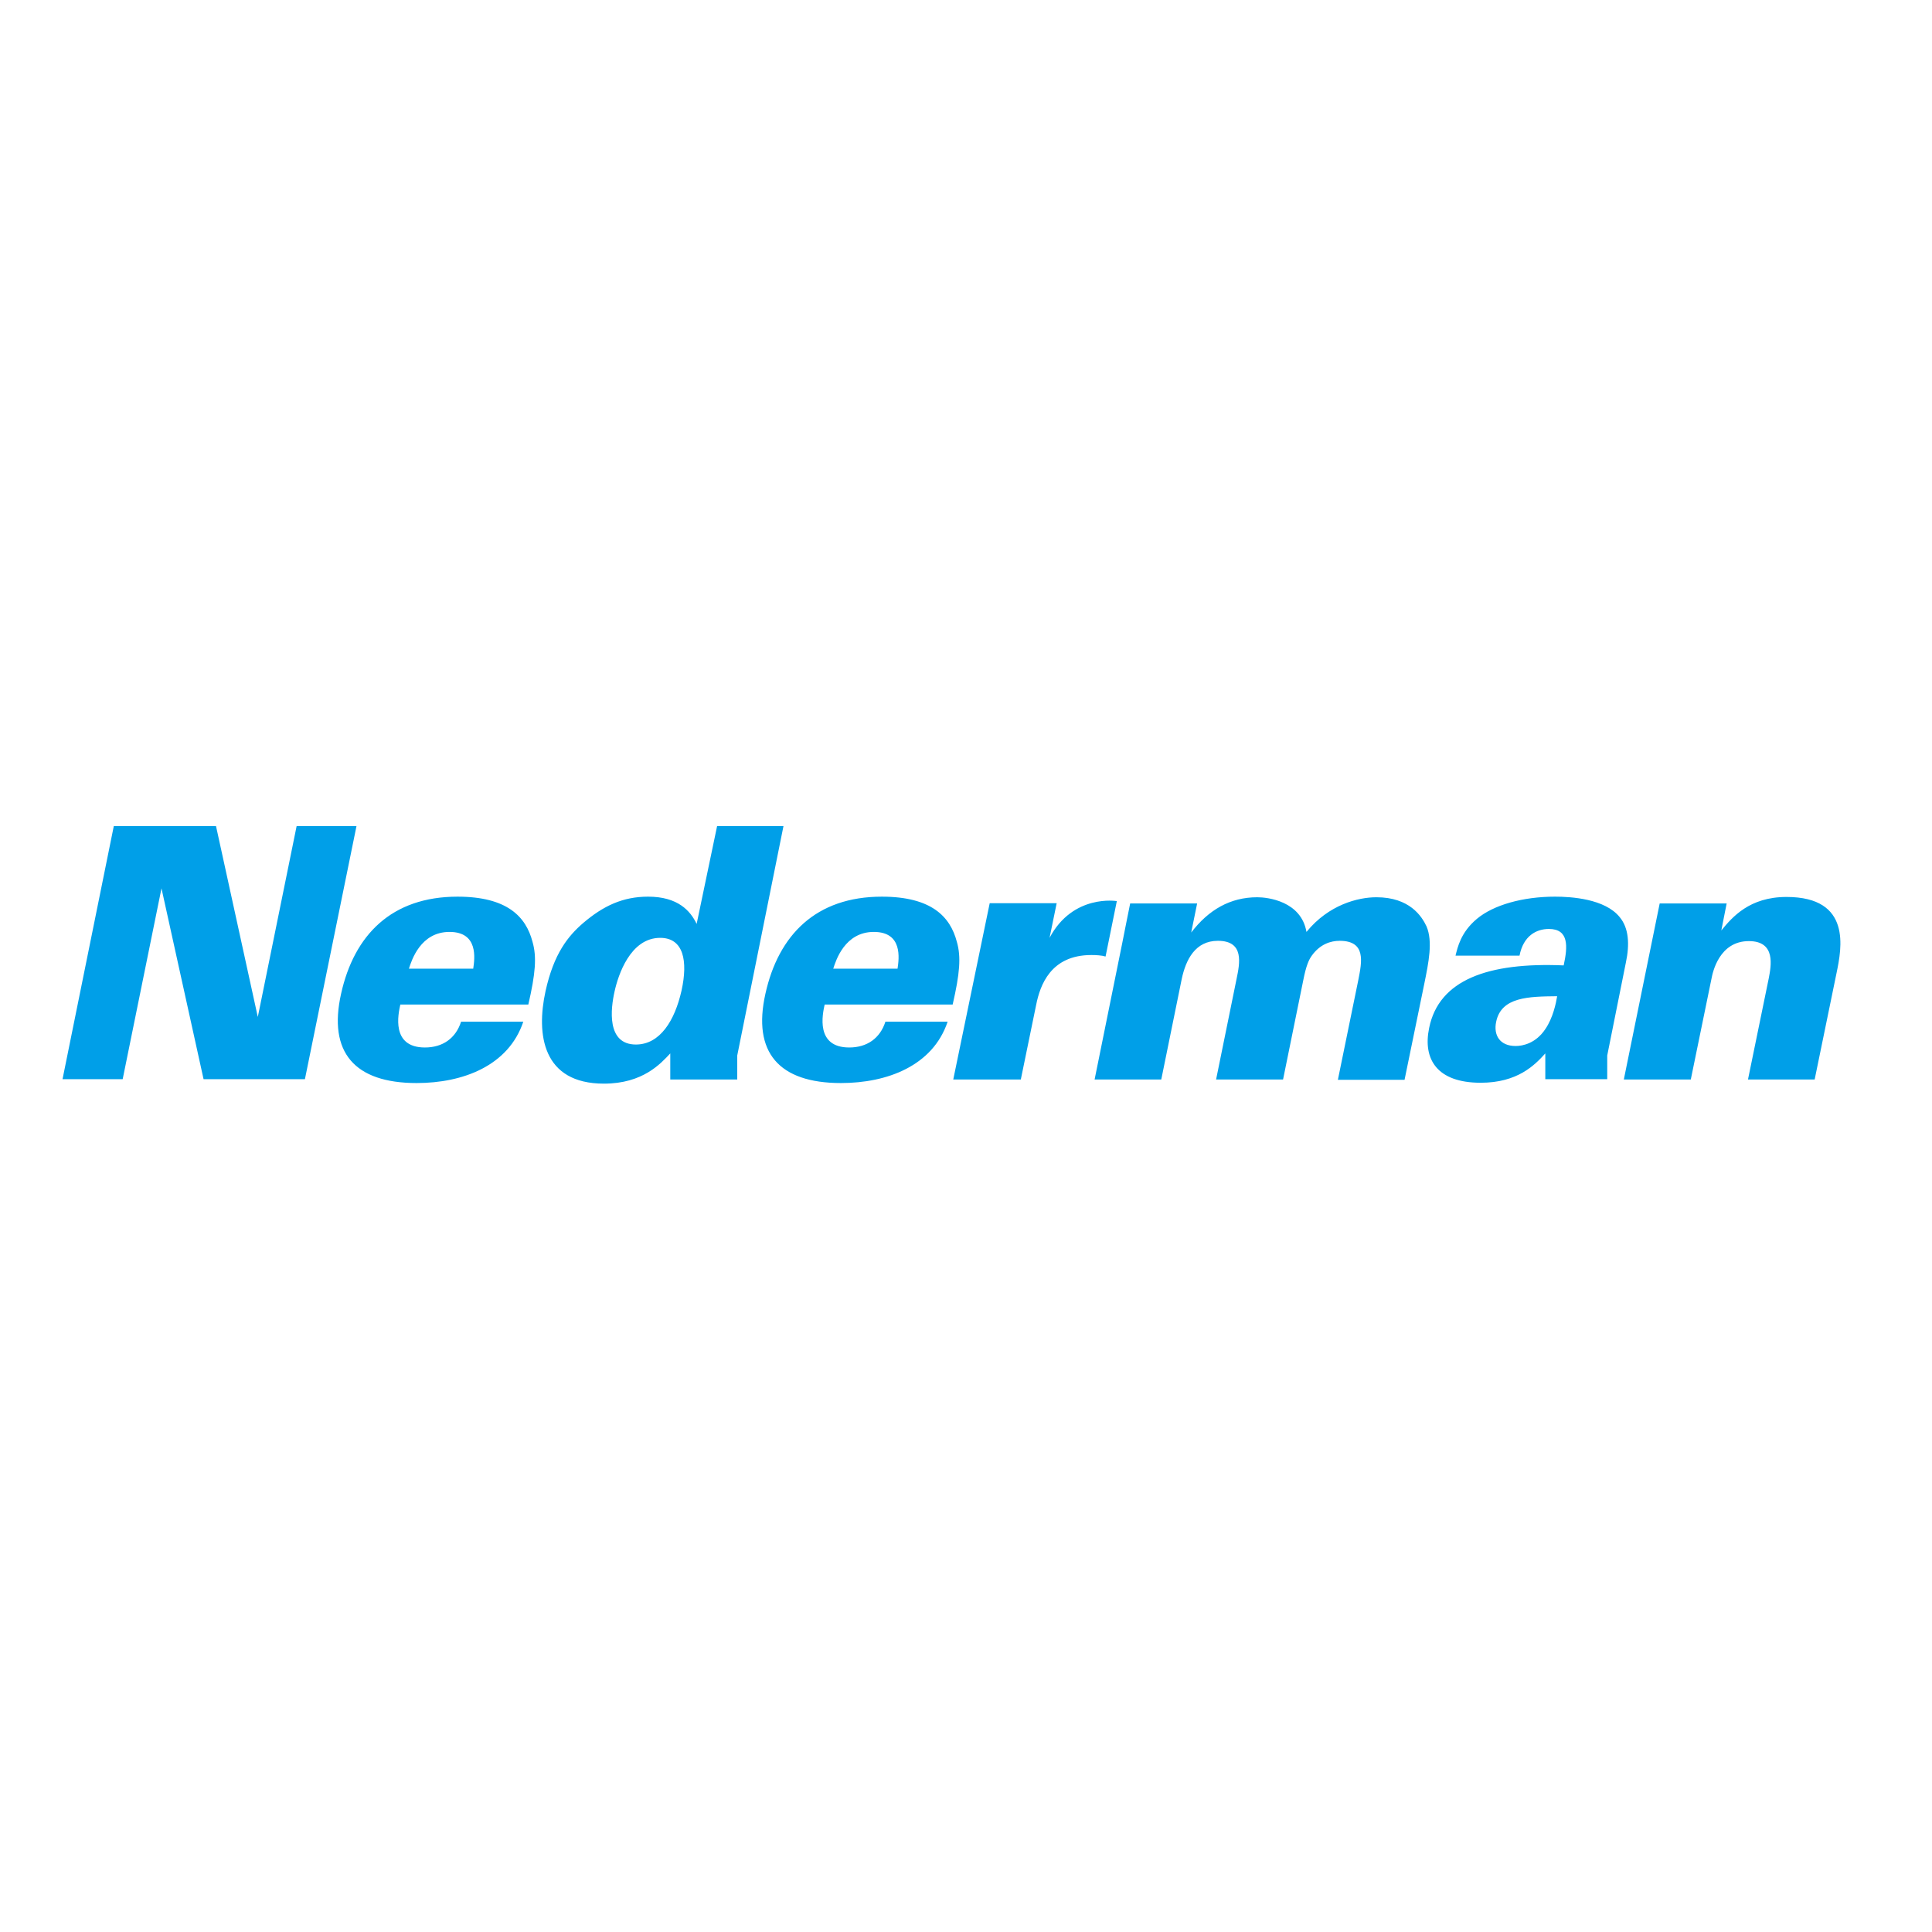 <?xml version="1.0" encoding="utf-8"?>
<!-- Generator: Adobe Illustrator 19.0.0, SVG Export Plug-In . SVG Version: 6.00 Build 0)  -->
<svg version="1.1" id="layer" xmlns="http://www.w3.org/2000/svg" xmlns:xlink="http://www.w3.org/1999/xlink" x="0px" y="0px"
	 viewBox="-153 -46 652 652" style="enable-background:new -153 -46 652 652;" xml:space="preserve">
<style type="text/css">
	.st0{fill:#009FE8;}
</style>
<path class="st0" d="M-17.9,293c-0.7,3.2-3.2,14.5,8.3,14.5c6,0,10.4-3.1,12.2-8.7h21c-5,14.9-20.4,20.7-36,20.7
	c-21,0-29.9-10.4-25.5-30.1c4.4-19.9,17.1-32.8,39.3-32.8c16.8,0,23.1,6.8,25.3,15.2c1.5,5.1,1,10.8-1.4,21.2H-17.9z M6.7,280.9
	c0.5-3.4,1.8-12.4-8-12.4c-9.8,0-12.8,9.6-13.7,12.4H6.7z M111.4,232.8l-15.6,77.4l0,8.1H73.2l0-8.8c-3.2,3.4-9.2,10.2-22.4,10.2
	c-20.7,0-22.9-16.6-19.7-31.2c2.8-12.7,7.6-18.6,12.7-23c6.8-5.8,13.4-8.9,21.9-8.9c10.1,0,14.3,4.8,16.4,9.2l6.9-33H111.4z
	 M77,288.3c2.2-10,0.7-17.8-7.2-17.8c-10.1,0-14.2,12.6-15.4,18.1c-1.3,5.7-2.8,17.9,7.2,17.9C69.7,306.5,74.7,298.5,77,288.3
	 M125.3,293c-0.7,3.2-3.2,14.5,8.3,14.5c6,0,10.4-3.1,12.2-8.7h21c-5,14.9-20.4,20.7-36,20.7c-21,0-29.9-10.4-25.5-30.1
	c4.4-19.9,17.1-32.8,39.3-32.8c16.8,0,23.1,6.8,25.3,15.2c1.5,5.1,1,10.8-1.4,21.2H125.3z M149.9,280.9c0.5-3.4,1.8-12.4-8-12.4
	s-12.8,9.6-13.7,12.4H149.9z M216.4,318.3h22.5l6.9-33.9c1.4-6.6,4.6-12.9,12.2-12.9c9,0,7.4,7.6,6.3,12.9l-6.9,33.9H280l6.8-33.4
	c1-5.1,1.9-7,2.9-8.4c2.8-3.9,6.4-5,9.4-5c9,0,7.5,7.1,6.3,13.2l-6.9,33.7h22.5l6.7-32.6c1.4-6.9,2.9-14.1,0.7-19.2
	c-1.6-3.4-5.7-9.8-16.9-9.8c-6.2,0-16.1,2.5-23.6,11.7c-1.8-10.4-13.1-11.7-16.6-11.7c-9.1,0-16.4,4.2-22.3,11.9l2-9.8h-22.6
	c-0.4,1.8-2.4,12.1-2.7,13.5L216.4,318.3z M368.5,318.2v-8.7c-3.6,4-9.4,9.9-21.8,9.9c-14.7,0-19.6-7.9-17.4-18.5
	c3.3-16.2,19.8-22.2,45.4-21.1c1.4-6.4,1.8-12.3-5-12.3c-4.2,0-8.6,2.3-9.9,9h-21.6c0.7-2.7,1.7-7.8,7.2-12.4
	c5.6-4.7,15.5-7.5,26.4-7.5c5.4,0,16.8,0.7,21.8,6.9c3.1,3.7,3.4,9.2,2.1,15.3l-6.3,31.4l0,8H368.5z M351.9,298.9
	c-0.9,4.4,1.2,8.1,6.6,8.1c2.4,0,6.8-0.9,10-5.7c2.6-3.8,3.6-8.7,4-11.1C362.9,290.3,353.6,290.4,351.9,298.9 M395,318.3h22.6
	l7-34.1c0.4-2.1,2.6-12.6,12.6-12.6c9.2,0,7.5,8.4,6.7,12.6l-7,34.1h22.5l7.4-36c1.7-8.2,5.2-25.6-16.9-25.6
	c-12.5,0-18.3,6.8-22,11.3l1.8-9.1h-22.6L395,318.3z M168.7,318.3h22.8l5.2-25.3c1.3-6.4,4.8-16.7,18.6-16.7c1.6,0,3.5,0.1,4.8,0.5
	l3.8-18.7c0,0-14.8-2.5-22.7,12.4l2.4-11.7h-22.6L168.7,318.3z M-66,297.2l-14.1-64.4h-34.5l-17.3,85.4h20.3l13.1-64.4l14.2,64.4
	h34.2l17.4-85.4h-20.2L-66,297.2z"/>
</svg>
